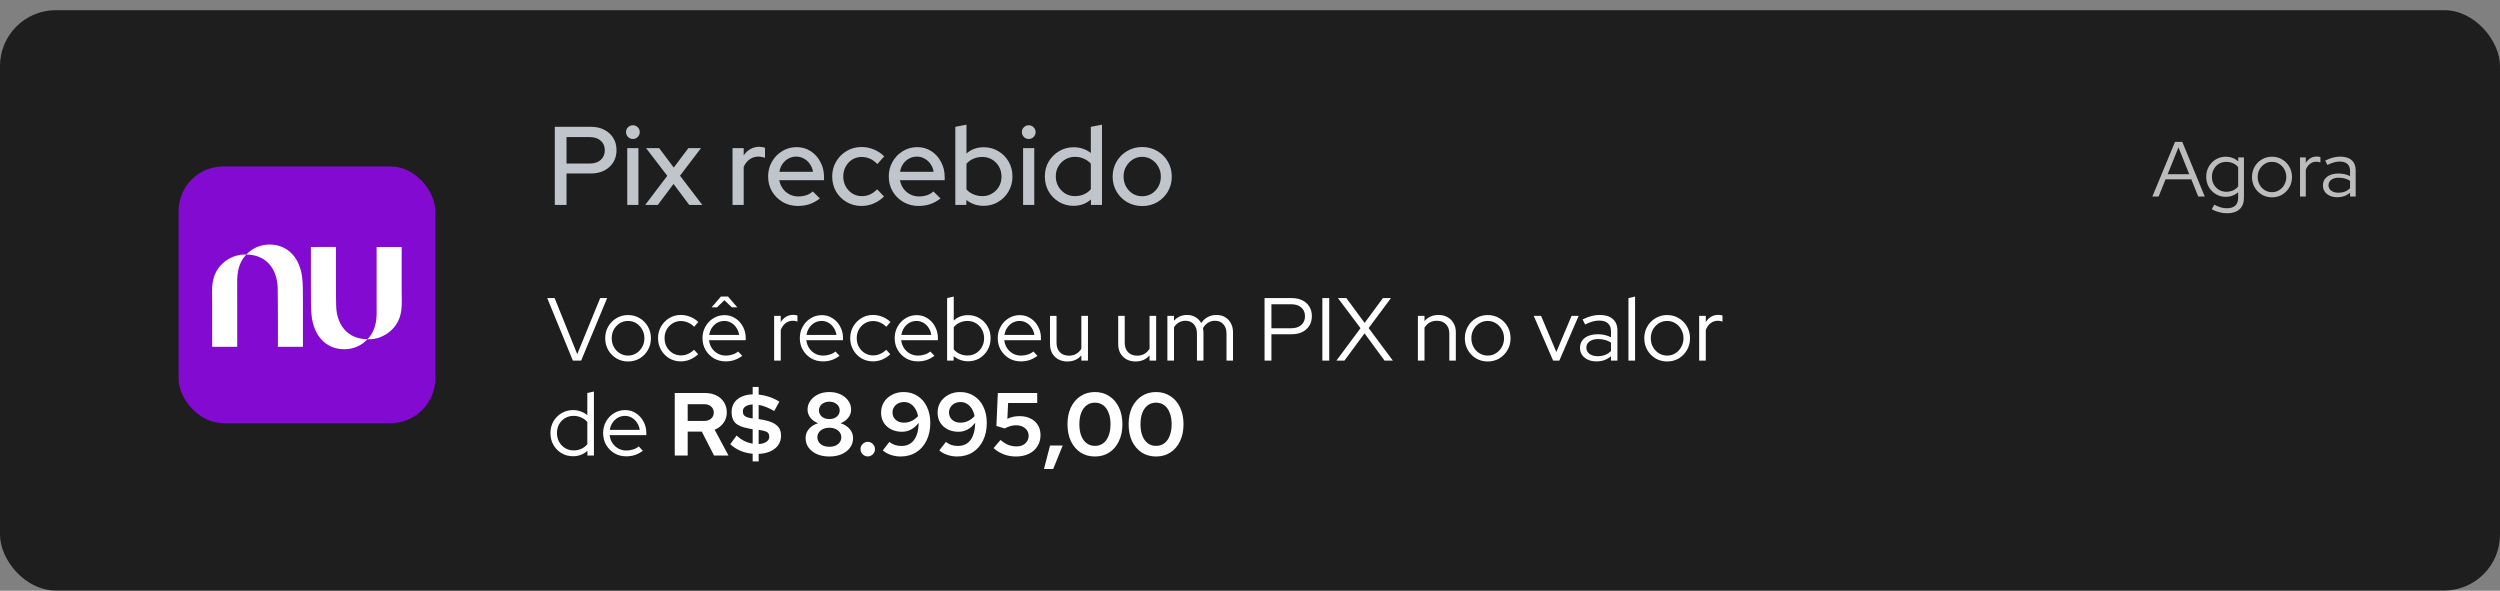 <svg xmlns="http://www.w3.org/2000/svg" width="237" height="56" viewBox="0 0 237 56" fill="none"><rect x="0" y="0" width="237" height="56" fill="#808080" stroke="none"/><g id="Nu"><rect id="Rectangle 12" y="0.964" width="237" height="55.018" rx="5.298" fill="#131313" fill-opacity="0.9"></rect><path id="Voc&#xC3;&#xAA; recebeu um PIX no valor de R$ 8.995,00" d="M54.307 34.183L51.878 28.258H52.58L54.722 33.574L56.897 28.258H57.557L55.094 34.183H54.307ZM59.54 34.268C59.139 34.268 58.773 34.172 58.44 33.98C58.112 33.782 57.853 33.517 57.661 33.184C57.469 32.851 57.373 32.479 57.373 32.067C57.373 31.655 57.469 31.283 57.661 30.95C57.853 30.617 58.112 30.354 58.44 30.162C58.773 29.965 59.139 29.866 59.54 29.866C59.947 29.866 60.313 29.965 60.641 30.162C60.968 30.354 61.227 30.617 61.419 30.95C61.611 31.283 61.707 31.655 61.707 32.067C61.707 32.479 61.611 32.851 61.419 33.184C61.227 33.517 60.968 33.782 60.641 33.98C60.313 34.172 59.947 34.268 59.54 34.268ZM59.54 33.709C59.828 33.709 60.087 33.636 60.319 33.489C60.556 33.342 60.742 33.145 60.877 32.896C61.019 32.648 61.089 32.372 61.089 32.067C61.089 31.757 61.019 31.48 60.877 31.237C60.742 30.989 60.556 30.792 60.319 30.645C60.087 30.498 59.828 30.425 59.54 30.425C59.252 30.425 58.99 30.498 58.753 30.645C58.522 30.792 58.335 30.989 58.194 31.237C58.059 31.48 57.991 31.757 57.991 32.067C57.991 32.372 58.059 32.648 58.194 32.896C58.335 33.145 58.522 33.342 58.753 33.489C58.99 33.636 59.252 33.709 59.54 33.709ZM64.541 34.259C64.14 34.259 63.776 34.163 63.449 33.971C63.122 33.774 62.862 33.509 62.67 33.176C62.478 32.843 62.382 32.47 62.382 32.058C62.382 31.646 62.478 31.277 62.67 30.95C62.862 30.617 63.122 30.352 63.449 30.154C63.776 29.956 64.14 29.858 64.541 29.858C64.851 29.858 65.15 29.917 65.438 30.035C65.726 30.148 65.98 30.312 66.2 30.526L65.802 30.983C65.633 30.803 65.438 30.668 65.218 30.577C65.004 30.481 64.781 30.433 64.549 30.433C64.261 30.433 63.999 30.507 63.762 30.653C63.531 30.794 63.345 30.989 63.203 31.237C63.068 31.48 63 31.754 63 32.058C63 32.363 63.068 32.64 63.203 32.888C63.345 33.136 63.534 33.334 63.771 33.48C64.008 33.621 64.27 33.692 64.558 33.692C64.789 33.692 65.006 33.647 65.21 33.557C65.418 33.466 65.613 33.334 65.794 33.159L66.183 33.582C65.957 33.796 65.703 33.963 65.421 34.081C65.139 34.2 64.846 34.259 64.541 34.259ZM68.782 34.259C68.376 34.259 68.006 34.163 67.673 33.971C67.346 33.774 67.083 33.509 66.886 33.176C66.694 32.843 66.598 32.47 66.598 32.058C66.598 31.652 66.691 31.285 66.877 30.958C67.064 30.625 67.315 30.363 67.631 30.171C67.947 29.973 68.299 29.875 68.689 29.875C69.067 29.875 69.405 29.973 69.704 30.171C70.009 30.363 70.249 30.625 70.424 30.958C70.605 31.285 70.695 31.652 70.695 32.058V32.253H67.216C67.25 32.53 67.337 32.778 67.478 32.998C67.625 33.218 67.814 33.393 68.046 33.523C68.277 33.647 68.531 33.709 68.807 33.709C69.027 33.709 69.242 33.675 69.451 33.607C69.659 33.54 69.834 33.444 69.975 33.32L70.365 33.734C70.128 33.909 69.879 34.042 69.62 34.132C69.366 34.217 69.087 34.259 68.782 34.259ZM67.233 31.754H70.068C70.035 31.5 69.95 31.274 69.814 31.077C69.685 30.873 69.521 30.715 69.324 30.603C69.126 30.484 68.909 30.425 68.672 30.425C68.429 30.425 68.206 30.481 68.003 30.594C67.8 30.707 67.631 30.865 67.495 31.068C67.36 31.266 67.272 31.494 67.233 31.754ZM69.383 29.138L68.672 28.461L67.969 29.138H67.461L68.342 28.114H69.019L69.899 29.138H69.383ZM73.389 34.183V29.942H74.015V30.543C74.145 30.323 74.309 30.154 74.506 30.035C74.709 29.911 74.941 29.849 75.2 29.849C75.347 29.849 75.48 29.869 75.598 29.909V30.484C75.525 30.456 75.451 30.436 75.378 30.425C75.305 30.414 75.231 30.408 75.158 30.408C74.898 30.408 74.67 30.484 74.472 30.636C74.281 30.783 74.128 30.998 74.015 31.28V34.183H73.389ZM78.007 34.259C77.6 34.259 77.231 34.163 76.898 33.971C76.57 33.774 76.308 33.509 76.111 33.176C75.919 32.843 75.823 32.47 75.823 32.058C75.823 31.652 75.916 31.285 76.102 30.958C76.288 30.625 76.54 30.363 76.856 30.171C77.171 29.973 77.524 29.875 77.913 29.875C78.292 29.875 78.63 29.973 78.929 30.171C79.234 30.363 79.474 30.625 79.649 30.958C79.829 31.285 79.919 31.652 79.919 32.058V32.253H76.441C76.475 32.53 76.562 32.778 76.703 32.998C76.85 33.218 77.039 33.393 77.27 33.523C77.502 33.647 77.755 33.709 78.032 33.709C78.252 33.709 78.466 33.675 78.675 33.607C78.884 33.54 79.059 33.444 79.2 33.32L79.589 33.734C79.352 33.909 79.104 34.042 78.845 34.132C78.591 34.217 78.311 34.259 78.007 34.259ZM76.458 31.754H79.293C79.259 31.5 79.175 31.274 79.039 31.077C78.909 30.873 78.746 30.715 78.548 30.603C78.351 30.484 78.134 30.425 77.897 30.425C77.654 30.425 77.431 30.481 77.228 30.594C77.025 30.707 76.856 30.865 76.72 31.068C76.585 31.266 76.497 31.494 76.458 31.754ZM82.759 34.259C82.358 34.259 81.994 34.163 81.667 33.971C81.34 33.774 81.08 33.509 80.888 33.176C80.696 32.843 80.6 32.47 80.6 32.058C80.6 31.646 80.696 31.277 80.888 30.95C81.08 30.617 81.34 30.352 81.667 30.154C81.994 29.956 82.358 29.858 82.759 29.858C83.069 29.858 83.368 29.917 83.656 30.035C83.944 30.148 84.198 30.312 84.418 30.526L84.02 30.983C83.851 30.803 83.656 30.668 83.436 30.577C83.222 30.481 82.999 30.433 82.767 30.433C82.48 30.433 82.217 30.507 81.98 30.653C81.749 30.794 81.563 30.989 81.421 31.237C81.286 31.48 81.218 31.754 81.218 32.058C81.218 32.363 81.286 32.64 81.421 32.888C81.563 33.136 81.752 33.334 81.989 33.48C82.226 33.621 82.488 33.692 82.776 33.692C83.007 33.692 83.224 33.647 83.428 33.557C83.636 33.466 83.831 33.334 84.012 33.159L84.401 33.582C84.175 33.796 83.921 33.963 83.639 34.081C83.357 34.2 83.064 34.259 82.759 34.259ZM87 34.259C86.594 34.259 86.224 34.163 85.891 33.971C85.564 33.774 85.301 33.509 85.104 33.176C84.912 32.843 84.816 32.47 84.816 32.058C84.816 31.652 84.909 31.285 85.095 30.958C85.282 30.625 85.533 30.363 85.849 30.171C86.165 29.973 86.517 29.875 86.907 29.875C87.285 29.875 87.623 29.973 87.922 30.171C88.227 30.363 88.467 30.625 88.642 30.958C88.823 31.285 88.913 31.652 88.913 32.058V32.253H85.434C85.468 32.53 85.555 32.778 85.696 32.998C85.843 33.218 86.032 33.393 86.263 33.523C86.495 33.647 86.749 33.709 87.025 33.709C87.245 33.709 87.46 33.675 87.669 33.607C87.877 33.54 88.052 33.444 88.193 33.32L88.583 33.734C88.346 33.909 88.097 34.042 87.838 34.132C87.584 34.217 87.305 34.259 87 34.259ZM85.451 31.754H88.287C88.253 31.5 88.168 31.274 88.032 31.077C87.903 30.873 87.739 30.715 87.542 30.603C87.344 30.484 87.127 30.425 86.89 30.425C86.647 30.425 86.424 30.481 86.221 30.594C86.018 30.707 85.849 30.865 85.713 31.068C85.578 31.266 85.49 31.494 85.451 31.754ZM89.788 34.183V28.258L90.415 28.114V30.391C90.776 30.047 91.23 29.875 91.778 29.875C92.178 29.875 92.539 29.973 92.861 30.171C93.183 30.363 93.437 30.622 93.623 30.95C93.815 31.277 93.911 31.646 93.911 32.058C93.911 32.47 93.815 32.843 93.623 33.176C93.437 33.503 93.183 33.765 92.861 33.963C92.539 34.155 92.175 34.251 91.769 34.251C91.521 34.251 91.278 34.208 91.041 34.124C90.81 34.039 90.598 33.918 90.406 33.76V34.183H89.788ZM91.718 33.7C92.017 33.7 92.285 33.63 92.522 33.489C92.759 33.342 92.946 33.148 93.081 32.905C93.222 32.657 93.293 32.377 93.293 32.067C93.293 31.757 93.222 31.477 93.081 31.229C92.946 30.981 92.759 30.786 92.522 30.645C92.285 30.498 92.017 30.425 91.718 30.425C91.453 30.425 91.205 30.478 90.974 30.586C90.748 30.687 90.562 30.831 90.415 31.017V33.117C90.562 33.297 90.751 33.441 90.982 33.548C91.213 33.65 91.459 33.7 91.718 33.7ZM96.77 34.259C96.364 34.259 95.994 34.163 95.661 33.971C95.334 33.774 95.072 33.509 94.874 33.176C94.682 32.843 94.586 32.47 94.586 32.058C94.586 31.652 94.68 31.285 94.866 30.958C95.052 30.625 95.303 30.363 95.619 30.171C95.935 29.973 96.288 29.875 96.677 29.875C97.055 29.875 97.394 29.973 97.693 30.171C97.998 30.363 98.237 30.625 98.412 30.958C98.593 31.285 98.683 31.652 98.683 32.058V32.253H95.204C95.238 32.53 95.326 32.778 95.467 32.998C95.613 33.218 95.802 33.393 96.034 33.523C96.265 33.647 96.519 33.709 96.796 33.709C97.016 33.709 97.23 33.675 97.439 33.607C97.648 33.54 97.823 33.444 97.964 33.32L98.353 33.734C98.116 33.909 97.868 34.042 97.608 34.132C97.354 34.217 97.075 34.259 96.77 34.259ZM95.221 31.754H98.057C98.023 31.5 97.938 31.274 97.803 31.077C97.673 30.873 97.509 30.715 97.312 30.603C97.114 30.484 96.897 30.425 96.66 30.425C96.418 30.425 96.195 30.481 95.992 30.594C95.788 30.707 95.619 30.865 95.484 31.068C95.348 31.266 95.261 31.494 95.221 31.754ZM101.184 34.268C100.862 34.268 100.577 34.2 100.329 34.065C100.081 33.923 99.886 33.732 99.745 33.489C99.61 33.241 99.542 32.953 99.542 32.626V29.942H100.16V32.499C100.16 32.877 100.267 33.176 100.481 33.396C100.696 33.61 100.984 33.717 101.345 33.717C101.599 33.717 101.824 33.661 102.022 33.548C102.225 33.43 102.389 33.266 102.513 33.057V29.942H103.139V34.183H102.513V33.692C102.18 34.076 101.737 34.268 101.184 34.268ZM107.648 34.268C107.326 34.268 107.041 34.2 106.793 34.065C106.545 33.923 106.35 33.732 106.209 33.489C106.074 33.241 106.006 32.953 106.006 32.626V29.942H106.624V32.499C106.624 32.877 106.731 33.176 106.945 33.396C107.16 33.61 107.448 33.717 107.809 33.717C108.063 33.717 108.288 33.661 108.486 33.548C108.689 33.43 108.853 33.266 108.977 33.057V29.942H109.603V34.183H108.977V33.692C108.644 34.076 108.201 34.268 107.648 34.268ZM110.668 34.183V29.942H111.295V30.408C111.616 30.041 112.031 29.858 112.539 29.858C112.838 29.858 113.103 29.928 113.334 30.069C113.566 30.205 113.746 30.391 113.876 30.628C114.051 30.368 114.26 30.177 114.502 30.052C114.745 29.923 115.022 29.858 115.332 29.858C115.642 29.858 115.913 29.928 116.145 30.069C116.376 30.205 116.556 30.397 116.686 30.645C116.822 30.888 116.889 31.172 116.889 31.5V34.183H116.272V31.627C116.272 31.249 116.173 30.952 115.975 30.738C115.778 30.518 115.51 30.408 115.171 30.408C114.94 30.408 114.728 30.467 114.536 30.586C114.344 30.698 114.181 30.871 114.045 31.102C114.057 31.164 114.065 31.229 114.071 31.297C114.082 31.359 114.088 31.426 114.088 31.5V34.183H113.47V31.627C113.47 31.249 113.371 30.952 113.174 30.738C112.976 30.518 112.711 30.408 112.378 30.408C112.152 30.408 111.946 30.462 111.76 30.569C111.579 30.67 111.424 30.823 111.295 31.026V34.183H110.668ZM119.879 34.183V28.258H122.452C122.842 28.258 123.177 28.328 123.46 28.47C123.747 28.611 123.97 28.811 124.128 29.071C124.286 29.325 124.365 29.624 124.365 29.968C124.365 30.312 124.286 30.614 124.128 30.873C123.97 31.127 123.747 31.328 123.46 31.474C123.172 31.616 122.836 31.686 122.452 31.686H120.531V34.183H119.879ZM120.531 31.119H122.402C122.802 31.119 123.121 31.017 123.358 30.814C123.595 30.605 123.713 30.326 123.713 29.976C123.713 29.626 123.595 29.35 123.358 29.147C123.121 28.944 122.802 28.842 122.402 28.842H120.531V31.119ZM125.359 34.183V28.258H126.011V34.183H125.359ZM126.692 34.183L128.977 31.11L126.836 28.258H127.632L129.367 30.611L131.102 28.258H131.864L129.748 31.102L132.042 34.183H131.254L129.358 31.601L127.454 34.183H126.692ZM134.416 34.183V29.942H135.042V30.442C135.375 30.052 135.821 29.858 136.38 29.858C136.701 29.858 136.984 29.928 137.226 30.069C137.475 30.205 137.666 30.397 137.802 30.645C137.943 30.888 138.013 31.172 138.013 31.5V34.183H137.396V31.627C137.396 31.249 137.288 30.952 137.074 30.738C136.865 30.518 136.577 30.408 136.211 30.408C135.957 30.408 135.731 30.464 135.533 30.577C135.336 30.69 135.172 30.851 135.042 31.06V34.183H134.416ZM141.034 34.268C140.633 34.268 140.266 34.172 139.933 33.98C139.606 33.782 139.347 33.517 139.155 33.184C138.963 32.851 138.867 32.479 138.867 32.067C138.867 31.655 138.963 31.283 139.155 30.95C139.347 30.617 139.606 30.354 139.933 30.162C140.266 29.965 140.633 29.866 141.034 29.866C141.44 29.866 141.807 29.965 142.134 30.162C142.461 30.354 142.721 30.617 142.913 30.95C143.105 31.283 143.201 31.655 143.201 32.067C143.201 32.479 143.105 32.851 142.913 33.184C142.721 33.517 142.461 33.782 142.134 33.98C141.807 34.172 141.44 34.268 141.034 34.268ZM141.034 33.709C141.322 33.709 141.581 33.636 141.812 33.489C142.049 33.342 142.236 33.145 142.371 32.896C142.512 32.648 142.583 32.372 142.583 32.067C142.583 31.757 142.512 31.48 142.371 31.237C142.236 30.989 142.049 30.792 141.812 30.645C141.581 30.498 141.322 30.425 141.034 30.425C140.746 30.425 140.484 30.498 140.247 30.645C140.015 30.792 139.829 30.989 139.688 31.237C139.552 31.48 139.485 31.757 139.485 32.067C139.485 32.372 139.552 32.648 139.688 32.896C139.829 33.145 140.015 33.342 140.247 33.489C140.484 33.636 140.746 33.709 141.034 33.709ZM147.235 34.183L145.398 29.942H146.092L147.54 33.37L148.987 29.942H149.656L147.827 34.183H147.235ZM151.351 34.259C151.041 34.259 150.767 34.206 150.53 34.098C150.299 33.991 150.115 33.842 149.98 33.65C149.85 33.458 149.785 33.235 149.785 32.981C149.785 32.58 149.938 32.264 150.242 32.033C150.547 31.802 150.959 31.686 151.478 31.686C151.935 31.686 152.35 31.782 152.722 31.974V31.415C152.722 31.077 152.627 30.823 152.435 30.653C152.243 30.478 151.963 30.391 151.597 30.391C151.388 30.391 151.176 30.422 150.962 30.484C150.753 30.541 150.522 30.634 150.268 30.763L150.031 30.281C150.336 30.134 150.618 30.027 150.877 29.959C151.137 29.892 151.396 29.858 151.656 29.858C152.192 29.858 152.604 29.985 152.892 30.239C153.185 30.493 153.332 30.857 153.332 31.331V34.183H152.722V33.768C152.531 33.932 152.319 34.056 152.088 34.141C151.862 34.22 151.616 34.259 151.351 34.259ZM150.386 32.964C150.386 33.201 150.485 33.396 150.683 33.548C150.886 33.695 151.145 33.768 151.461 33.768C151.715 33.768 151.947 33.729 152.155 33.65C152.364 33.571 152.553 33.447 152.722 33.277V32.482C152.548 32.363 152.361 32.279 152.164 32.228C151.966 32.171 151.743 32.143 151.495 32.143C151.157 32.143 150.886 32.219 150.683 32.372C150.485 32.518 150.386 32.716 150.386 32.964ZM154.378 34.183V28.258L155.005 28.114V34.183H154.378ZM158.045 34.268C157.644 34.268 157.278 34.172 156.945 33.98C156.617 33.782 156.358 33.517 156.166 33.184C155.974 32.851 155.878 32.479 155.878 32.067C155.878 31.655 155.974 31.283 156.166 30.95C156.358 30.617 156.617 30.354 156.945 30.162C157.278 29.965 157.644 29.866 158.045 29.866C158.451 29.866 158.818 29.965 159.145 30.162C159.473 30.354 159.732 30.617 159.924 30.95C160.116 31.283 160.212 31.655 160.212 32.067C160.212 32.479 160.116 32.851 159.924 33.184C159.732 33.517 159.473 33.782 159.145 33.98C158.818 34.172 158.451 34.268 158.045 34.268ZM158.045 33.709C158.333 33.709 158.592 33.636 158.824 33.489C159.061 33.342 159.247 33.145 159.382 32.896C159.523 32.648 159.594 32.372 159.594 32.067C159.594 31.757 159.523 31.48 159.382 31.237C159.247 30.989 159.061 30.792 158.824 30.645C158.592 30.498 158.333 30.425 158.045 30.425C157.757 30.425 157.495 30.498 157.258 30.645C157.026 30.792 156.84 30.989 156.699 31.237C156.564 31.48 156.496 31.757 156.496 32.067C156.496 32.372 156.564 32.648 156.699 32.896C156.84 33.145 157.026 33.342 157.258 33.489C157.495 33.636 157.757 33.709 158.045 33.709ZM161.082 34.183V29.942H161.708V30.543C161.838 30.323 162.002 30.154 162.199 30.035C162.402 29.911 162.634 29.849 162.893 29.849C163.04 29.849 163.173 29.869 163.291 29.909V30.484C163.218 30.456 163.144 30.436 163.071 30.425C162.998 30.414 162.924 30.408 162.851 30.408C162.591 30.408 162.363 30.484 162.165 30.636C161.973 30.783 161.821 30.998 161.708 31.28V34.183H161.082ZM54.315 43.251C53.92 43.251 53.559 43.155 53.232 42.963C52.91 42.765 52.654 42.503 52.462 42.176C52.275 41.843 52.182 41.47 52.182 41.058C52.182 40.647 52.275 40.277 52.462 39.95C52.654 39.622 52.91 39.363 53.232 39.171C53.559 38.973 53.923 38.875 54.324 38.875C54.572 38.875 54.812 38.917 55.043 39.002C55.275 39.081 55.486 39.199 55.678 39.357V37.258L56.304 37.114V43.183H55.687V42.734C55.314 43.079 54.857 43.251 54.315 43.251ZM54.375 42.7C54.64 42.7 54.885 42.65 55.111 42.548C55.342 42.441 55.531 42.294 55.678 42.108V40.009C55.531 39.828 55.342 39.687 55.111 39.586C54.885 39.478 54.64 39.425 54.375 39.425C54.081 39.425 53.813 39.495 53.571 39.636C53.334 39.778 53.144 39.972 53.003 40.221C52.868 40.463 52.8 40.74 52.8 41.05C52.8 41.36 52.868 41.64 53.003 41.888C53.144 42.136 53.334 42.334 53.571 42.48C53.813 42.627 54.081 42.7 54.375 42.7ZM59.359 43.259C58.952 43.259 58.583 43.163 58.25 42.971C57.923 42.774 57.66 42.509 57.463 42.176C57.271 41.843 57.175 41.47 57.175 41.058C57.175 40.652 57.268 40.285 57.454 39.958C57.641 39.625 57.892 39.363 58.208 39.171C58.524 38.973 58.876 38.875 59.266 38.875C59.644 38.875 59.982 38.973 60.281 39.171C60.586 39.363 60.826 39.625 61.001 39.958C61.181 40.285 61.272 40.652 61.272 41.058V41.253H57.793C57.827 41.53 57.914 41.778 58.055 41.998C58.202 42.218 58.391 42.393 58.622 42.523C58.854 42.647 59.108 42.709 59.384 42.709C59.604 42.709 59.819 42.675 60.027 42.607C60.236 42.54 60.411 42.444 60.552 42.32L60.941 42.734C60.705 42.909 60.456 43.042 60.197 43.132C59.943 43.217 59.663 43.259 59.359 43.259ZM57.81 40.754H60.645C60.611 40.5 60.527 40.274 60.391 40.077C60.262 39.873 60.098 39.715 59.9 39.603C59.703 39.484 59.486 39.425 59.249 39.425C59.006 39.425 58.783 39.481 58.58 39.594C58.377 39.707 58.208 39.865 58.072 40.068C57.937 40.266 57.849 40.494 57.81 40.754ZM63.966 43.183V37.258H66.861C67.261 37.258 67.614 37.337 67.919 37.495C68.229 37.647 68.469 37.862 68.638 38.138C68.813 38.415 68.9 38.734 68.9 39.095C68.9 39.473 68.796 39.806 68.587 40.093C68.379 40.381 68.099 40.596 67.749 40.737L69.061 43.183H67.69L66.531 40.915H65.193V43.183H63.966ZM65.193 39.907H66.751C67.027 39.907 67.247 39.834 67.411 39.687C67.58 39.541 67.665 39.349 67.665 39.112C67.665 38.875 67.58 38.683 67.411 38.536C67.247 38.389 67.027 38.316 66.751 38.316H65.193V39.907ZM71.353 43.742V43.014C70.941 42.98 70.551 42.887 70.185 42.734C69.823 42.576 69.505 42.368 69.228 42.108L69.829 41.287C70.275 41.71 70.783 41.967 71.353 42.057V40.694L70.896 40.601C70.343 40.5 69.948 40.331 69.711 40.093C69.474 39.856 69.355 39.518 69.355 39.078C69.355 38.739 69.434 38.446 69.592 38.197C69.756 37.949 69.987 37.755 70.286 37.614C70.591 37.472 70.946 37.396 71.353 37.385V36.682H71.92V37.41C72.264 37.444 72.605 37.518 72.944 37.63C73.282 37.743 73.596 37.893 73.883 38.079L73.393 38.968C73.127 38.81 72.873 38.683 72.631 38.587C72.388 38.491 72.151 38.423 71.92 38.384V39.73L72.368 39.806C72.961 39.919 73.387 40.093 73.647 40.331C73.912 40.562 74.044 40.886 74.044 41.304C74.044 41.637 73.957 41.93 73.782 42.184C73.613 42.432 73.37 42.63 73.054 42.777C72.738 42.923 72.36 43.008 71.92 43.031V43.742H71.353ZM71.353 39.662V38.341C71.076 38.353 70.85 38.415 70.675 38.528C70.506 38.641 70.422 38.793 70.422 38.985C70.422 39.12 70.447 39.233 70.498 39.323C70.554 39.408 70.642 39.476 70.76 39.526C70.879 39.577 71.04 39.62 71.243 39.653L71.353 39.662ZM71.92 42.1C72.225 42.077 72.467 42.006 72.648 41.888C72.834 41.764 72.927 41.603 72.927 41.406C72.927 41.276 72.902 41.171 72.851 41.092C72.806 41.013 72.718 40.948 72.588 40.898C72.459 40.847 72.275 40.804 72.038 40.771L71.92 40.745V42.1ZM78.621 43.276C78.181 43.276 77.792 43.203 77.453 43.056C77.115 42.904 76.85 42.698 76.658 42.438C76.466 42.173 76.37 41.871 76.37 41.532C76.37 41.312 76.418 41.109 76.514 40.923C76.615 40.731 76.757 40.568 76.937 40.432C77.123 40.291 77.332 40.187 77.563 40.119C77.264 40.012 77.022 39.842 76.835 39.611C76.649 39.38 76.556 39.12 76.556 38.832C76.556 38.516 76.646 38.234 76.827 37.986C77.008 37.732 77.253 37.532 77.563 37.385C77.879 37.238 78.232 37.165 78.621 37.165C79.016 37.165 79.369 37.238 79.68 37.385C79.99 37.532 80.235 37.732 80.416 37.986C80.596 38.234 80.687 38.516 80.687 38.832C80.687 39.12 80.594 39.38 80.407 39.611C80.221 39.842 79.979 40.012 79.68 40.119C80.035 40.226 80.323 40.407 80.543 40.661C80.763 40.909 80.873 41.2 80.873 41.532C80.873 41.871 80.777 42.173 80.585 42.438C80.399 42.698 80.134 42.904 79.79 43.056C79.451 43.203 79.062 43.276 78.621 43.276ZM78.621 39.73C78.808 39.73 78.974 39.696 79.121 39.628C79.273 39.555 79.392 39.456 79.476 39.332C79.561 39.208 79.603 39.066 79.603 38.908C79.603 38.751 79.561 38.609 79.476 38.485C79.392 38.355 79.273 38.257 79.121 38.189C78.974 38.116 78.808 38.079 78.621 38.079C78.435 38.079 78.266 38.116 78.114 38.189C77.967 38.257 77.851 38.353 77.767 38.477C77.682 38.601 77.64 38.745 77.64 38.908C77.64 39.066 77.682 39.208 77.767 39.332C77.851 39.456 77.967 39.555 78.114 39.628C78.266 39.696 78.435 39.73 78.621 39.73ZM78.621 42.353C78.847 42.353 79.045 42.317 79.214 42.243C79.383 42.164 79.516 42.057 79.612 41.922C79.708 41.781 79.756 41.626 79.756 41.456C79.756 41.281 79.708 41.126 79.612 40.991C79.516 40.855 79.383 40.748 79.214 40.669C79.045 40.59 78.847 40.551 78.621 40.551C78.401 40.551 78.204 40.59 78.029 40.669C77.86 40.748 77.727 40.855 77.631 40.991C77.535 41.126 77.487 41.281 77.487 41.456C77.487 41.626 77.535 41.781 77.631 41.922C77.727 42.057 77.86 42.164 78.029 42.243C78.204 42.317 78.401 42.353 78.621 42.353ZM82.262 43.268C82.076 43.268 81.915 43.2 81.78 43.065C81.644 42.929 81.577 42.768 81.577 42.582C81.577 42.39 81.644 42.227 81.78 42.091C81.915 41.956 82.076 41.888 82.262 41.888C82.448 41.888 82.609 41.956 82.745 42.091C82.88 42.227 82.948 42.39 82.948 42.582C82.948 42.768 82.88 42.929 82.745 43.065C82.609 43.2 82.448 43.268 82.262 43.268ZM85.66 37.165C86.162 37.165 86.603 37.289 86.981 37.537C87.364 37.78 87.661 38.121 87.869 38.562C88.084 39.002 88.191 39.512 88.191 40.093C88.191 40.725 88.073 41.281 87.835 41.761C87.604 42.241 87.277 42.613 86.854 42.878C86.43 43.144 85.937 43.276 85.372 43.276C85.068 43.276 84.76 43.225 84.45 43.124C84.145 43.017 83.891 42.875 83.688 42.7L84.314 41.896C84.478 42.026 84.653 42.122 84.839 42.184C85.031 42.246 85.237 42.277 85.457 42.277C85.807 42.277 86.1 42.193 86.337 42.023C86.58 41.848 86.763 41.597 86.888 41.27C87.017 40.937 87.085 40.539 87.091 40.077C86.893 40.347 86.656 40.559 86.38 40.711C86.109 40.858 85.818 40.931 85.508 40.931C85.124 40.931 84.783 40.855 84.484 40.703C84.185 40.551 83.95 40.339 83.781 40.068C83.612 39.792 83.527 39.478 83.527 39.129C83.527 38.751 83.618 38.415 83.798 38.121C83.984 37.828 84.238 37.597 84.56 37.427C84.887 37.252 85.254 37.165 85.66 37.165ZM85.694 40.068C85.954 40.068 86.196 40.014 86.422 39.907C86.653 39.794 86.856 39.642 87.031 39.45C86.981 39.179 86.893 38.945 86.769 38.748C86.645 38.545 86.493 38.389 86.312 38.282C86.137 38.169 85.937 38.113 85.711 38.113C85.502 38.113 85.313 38.155 85.144 38.24C84.98 38.325 84.85 38.443 84.754 38.595C84.659 38.742 84.611 38.911 84.611 39.103C84.611 39.289 84.656 39.456 84.746 39.603C84.842 39.749 84.972 39.865 85.135 39.95C85.299 40.029 85.485 40.068 85.694 40.068ZM91.016 37.165C91.519 37.165 91.959 37.289 92.337 37.537C92.721 37.78 93.017 38.121 93.226 38.562C93.44 39.002 93.547 39.512 93.547 40.093C93.547 40.725 93.429 41.281 93.192 41.761C92.96 42.241 92.633 42.613 92.21 42.878C91.787 43.144 91.293 43.276 90.729 43.276C90.424 43.276 90.117 43.225 89.806 43.124C89.501 43.017 89.248 42.875 89.044 42.7L89.671 41.896C89.834 42.026 90.009 42.122 90.195 42.184C90.387 42.246 90.593 42.277 90.813 42.277C91.163 42.277 91.457 42.193 91.694 42.023C91.936 41.848 92.12 41.597 92.244 41.27C92.374 40.937 92.441 40.539 92.447 40.077C92.249 40.347 92.013 40.559 91.736 40.711C91.465 40.858 91.174 40.931 90.864 40.931C90.481 40.931 90.139 40.855 89.84 40.703C89.541 40.551 89.307 40.339 89.138 40.068C88.968 39.792 88.883 39.478 88.883 39.129C88.883 38.751 88.974 38.415 89.154 38.121C89.341 37.828 89.594 37.597 89.916 37.427C90.243 37.252 90.61 37.165 91.016 37.165ZM91.05 40.068C91.31 40.068 91.553 40.014 91.778 39.907C92.01 39.794 92.213 39.642 92.388 39.45C92.337 39.179 92.249 38.945 92.125 38.748C92.001 38.545 91.849 38.389 91.668 38.282C91.493 38.169 91.293 38.113 91.067 38.113C90.859 38.113 90.669 38.155 90.5 38.24C90.337 38.325 90.207 38.443 90.111 38.595C90.015 38.742 89.967 38.911 89.967 39.103C89.967 39.289 90.012 39.456 90.102 39.603C90.198 39.749 90.328 39.865 90.492 39.95C90.655 40.029 90.842 40.068 91.05 40.068ZM96.313 43.276C95.495 43.276 94.787 43.011 94.189 42.48L94.849 41.71C95.103 41.925 95.348 42.08 95.585 42.176C95.822 42.272 96.082 42.32 96.364 42.32C96.595 42.32 96.796 42.277 96.965 42.193C97.134 42.108 97.267 41.989 97.363 41.837C97.464 41.685 97.515 41.507 97.515 41.304C97.515 41.016 97.402 40.779 97.176 40.593C96.956 40.407 96.668 40.314 96.313 40.314C96.138 40.314 95.963 40.339 95.788 40.39C95.613 40.441 95.433 40.517 95.246 40.618L94.459 40.381L94.595 37.258H98.328V38.206H95.568L95.5 39.704C95.709 39.603 95.907 39.535 96.093 39.501C96.285 39.467 96.474 39.45 96.66 39.45C97.061 39.45 97.408 39.526 97.701 39.679C98 39.825 98.232 40.034 98.395 40.305C98.559 40.576 98.641 40.892 98.641 41.253C98.641 41.654 98.542 42.006 98.344 42.311C98.153 42.616 97.882 42.853 97.532 43.022C97.182 43.191 96.776 43.276 96.313 43.276ZM98.968 44.461L99.544 42.235H100.746L99.84 44.461H98.968ZM103.797 43.276C103.283 43.276 102.829 43.149 102.434 42.895C102.045 42.636 101.74 42.277 101.52 41.82C101.305 41.358 101.198 40.824 101.198 40.221C101.198 39.611 101.305 39.078 101.52 38.621C101.74 38.164 102.045 37.808 102.434 37.554C102.829 37.295 103.283 37.165 103.797 37.165C104.316 37.165 104.77 37.295 105.159 37.554C105.554 37.808 105.859 38.164 106.074 38.621C106.294 39.078 106.404 39.611 106.404 40.221C106.404 40.824 106.294 41.358 106.074 41.82C105.859 42.277 105.554 42.636 105.159 42.895C104.77 43.149 104.316 43.276 103.797 43.276ZM103.797 42.269C104.101 42.269 104.364 42.187 104.584 42.023C104.804 41.86 104.973 41.623 105.092 41.312C105.216 41.002 105.278 40.638 105.278 40.221C105.278 39.797 105.216 39.433 105.092 39.129C104.973 38.818 104.804 38.581 104.584 38.418C104.364 38.254 104.101 38.172 103.797 38.172C103.498 38.172 103.238 38.254 103.018 38.418C102.798 38.581 102.626 38.818 102.502 39.129C102.383 39.433 102.324 39.797 102.324 40.221C102.324 40.638 102.383 41.002 102.502 41.312C102.626 41.623 102.798 41.86 103.018 42.023C103.238 42.187 103.498 42.269 103.797 42.269ZM109.591 43.276C109.078 43.276 108.623 43.149 108.228 42.895C107.839 42.636 107.534 42.277 107.314 41.82C107.1 41.358 106.993 40.824 106.993 40.221C106.993 39.611 107.1 39.078 107.314 38.621C107.534 38.164 107.839 37.808 108.228 37.554C108.623 37.295 109.078 37.165 109.591 37.165C110.11 37.165 110.564 37.295 110.954 37.554C111.349 37.808 111.654 38.164 111.868 38.621C112.088 39.078 112.198 39.611 112.198 40.221C112.198 40.824 112.088 41.358 111.868 41.82C111.654 42.277 111.349 42.636 110.954 42.895C110.564 43.149 110.11 43.276 109.591 43.276ZM109.591 42.269C109.896 42.269 110.158 42.187 110.378 42.023C110.598 41.86 110.768 41.623 110.886 41.312C111.01 41.002 111.072 40.638 111.072 40.221C111.072 39.797 111.01 39.433 110.886 39.129C110.768 38.818 110.598 38.581 110.378 38.418C110.158 38.254 109.896 38.172 109.591 38.172C109.292 38.172 109.032 38.254 108.812 38.418C108.592 38.581 108.42 38.818 108.296 39.129C108.178 39.433 108.118 39.797 108.118 40.221C108.118 40.638 108.178 41.002 108.296 41.312C108.42 41.623 108.592 41.86 108.812 42.023C109.032 42.187 109.292 42.269 109.591 42.269Z" fill="white"></path><path id="Agora" d="M204.044 18.632L206.192 13.448H206.88L209.013 18.632H208.391L207.74 17.003H205.295L204.636 18.632H204.044ZM205.495 16.514H207.54L206.517 13.974L205.495 16.514ZM211.127 20.217C210.87 20.217 210.616 20.183 210.364 20.114C210.112 20.049 209.882 19.956 209.675 19.832L209.912 19.403C210.134 19.521 210.339 19.608 210.527 19.662C210.719 19.716 210.912 19.743 211.104 19.743C211.455 19.743 211.722 19.659 211.904 19.491C212.087 19.324 212.178 19.077 212.178 18.751V18.232C211.838 18.519 211.445 18.662 211.001 18.662C210.66 18.662 210.349 18.578 210.067 18.41C209.786 18.242 209.561 18.015 209.393 17.729C209.231 17.437 209.149 17.114 209.149 16.759C209.149 16.403 209.231 16.082 209.393 15.796C209.561 15.504 209.786 15.275 210.067 15.107C210.349 14.939 210.665 14.855 211.015 14.855C211.228 14.855 211.433 14.892 211.63 14.966C211.833 15.04 212.018 15.149 212.186 15.292V14.922H212.726V18.743C212.726 19.217 212.588 19.58 212.312 19.832C212.035 20.089 211.64 20.217 211.127 20.217ZM211.045 18.18C211.282 18.18 211.499 18.136 211.697 18.047C211.894 17.958 212.055 17.832 212.178 17.669V15.848C212.055 15.69 211.892 15.566 211.689 15.477C211.492 15.388 211.277 15.344 211.045 15.344C210.788 15.344 210.556 15.406 210.349 15.529C210.146 15.652 209.986 15.823 209.867 16.04C209.749 16.252 209.69 16.492 209.69 16.759C209.69 17.025 209.749 17.267 209.867 17.484C209.991 17.697 210.154 17.867 210.356 17.995C210.564 18.119 210.793 18.18 211.045 18.18ZM215.385 18.706C215.034 18.706 214.713 18.622 214.422 18.455C214.135 18.282 213.908 18.05 213.74 17.758C213.573 17.467 213.489 17.141 213.489 16.781C213.489 16.42 213.573 16.094 213.74 15.803C213.908 15.512 214.135 15.282 214.422 15.114C214.713 14.941 215.034 14.855 215.385 14.855C215.74 14.855 216.061 14.941 216.347 15.114C216.634 15.282 216.861 15.512 217.029 15.803C217.197 16.094 217.281 16.42 217.281 16.781C217.281 17.141 217.197 17.467 217.029 17.758C216.861 18.05 216.634 18.282 216.347 18.455C216.061 18.622 215.74 18.706 215.385 18.706ZM215.385 18.218C215.636 18.218 215.864 18.153 216.066 18.025C216.273 17.897 216.436 17.724 216.555 17.507C216.678 17.289 216.74 17.047 216.74 16.781C216.74 16.509 216.678 16.267 216.555 16.055C216.436 15.838 216.273 15.665 216.066 15.537C215.864 15.408 215.636 15.344 215.385 15.344C215.133 15.344 214.903 15.408 214.696 15.537C214.493 15.665 214.331 15.838 214.207 16.055C214.089 16.267 214.029 16.509 214.029 16.781C214.029 17.047 214.089 17.289 214.207 17.507C214.331 17.724 214.493 17.897 214.696 18.025C214.903 18.153 215.133 18.218 215.385 18.218ZM218.042 18.632V14.922H218.59V15.448C218.704 15.255 218.847 15.107 219.02 15.003C219.197 14.895 219.4 14.84 219.627 14.84C219.755 14.84 219.871 14.858 219.975 14.892V15.396C219.911 15.371 219.847 15.354 219.782 15.344C219.718 15.334 219.654 15.329 219.59 15.329C219.363 15.329 219.163 15.396 218.99 15.529C218.822 15.658 218.689 15.845 218.59 16.092V18.632H218.042ZM221.585 18.699C221.313 18.699 221.073 18.652 220.866 18.558C220.664 18.464 220.503 18.334 220.385 18.166C220.271 17.998 220.214 17.803 220.214 17.581C220.214 17.23 220.348 16.954 220.614 16.751C220.881 16.549 221.241 16.448 221.696 16.448C222.096 16.448 222.458 16.531 222.784 16.699V16.21C222.784 15.914 222.7 15.692 222.533 15.544C222.365 15.391 222.12 15.314 221.799 15.314C221.617 15.314 221.431 15.341 221.244 15.396C221.061 15.445 220.859 15.527 220.637 15.64L220.429 15.218C220.696 15.09 220.943 14.996 221.17 14.937C221.397 14.877 221.624 14.848 221.851 14.848C222.32 14.848 222.681 14.959 222.932 15.181C223.189 15.403 223.318 15.722 223.318 16.136V18.632H222.784V18.269C222.616 18.413 222.431 18.521 222.229 18.595C222.031 18.664 221.817 18.699 221.585 18.699ZM220.74 17.566C220.74 17.773 220.827 17.944 220.999 18.077C221.177 18.205 221.404 18.269 221.681 18.269C221.903 18.269 222.105 18.235 222.288 18.166C222.471 18.097 222.636 17.988 222.784 17.84V17.144C222.631 17.04 222.468 16.966 222.296 16.922C222.123 16.872 221.928 16.847 221.71 16.847C221.414 16.847 221.177 16.914 220.999 17.047C220.827 17.176 220.74 17.349 220.74 17.566Z" fill="white" fill-opacity="0.7"></path><path id="Pix recebido" d="M52.595 19.428V12.022H56.023C56.51 12.022 56.933 12.117 57.293 12.308C57.652 12.491 57.934 12.749 58.139 13.08C58.344 13.412 58.446 13.796 58.446 14.233C58.446 14.671 58.344 15.055 58.139 15.387C57.934 15.718 57.649 15.979 57.282 16.17C56.922 16.353 56.503 16.445 56.023 16.445H53.706V19.428H52.595ZM53.706 15.503H55.907C56.344 15.503 56.69 15.39 56.944 15.165C57.205 14.932 57.335 14.625 57.335 14.244C57.335 13.863 57.205 13.56 56.944 13.334C56.69 13.108 56.344 12.996 55.907 12.996H53.706V15.503ZM59.463 19.428V14.043H60.521V19.428H59.463ZM59.992 13.175C59.816 13.175 59.664 13.112 59.537 12.985C59.41 12.851 59.347 12.696 59.347 12.52C59.347 12.336 59.41 12.184 59.537 12.065C59.664 11.938 59.816 11.874 59.992 11.874C60.175 11.874 60.331 11.938 60.458 12.065C60.584 12.184 60.648 12.336 60.648 12.52C60.648 12.696 60.584 12.851 60.458 12.985C60.331 13.112 60.175 13.175 59.992 13.175ZM61.164 19.428L63.259 16.667L61.249 14.043H62.487L63.873 15.884L65.259 14.043H66.454L64.465 16.656L66.581 19.428H65.343L63.852 17.439L62.36 19.428H61.164ZM69.444 19.428V14.043H70.502V14.731C70.671 14.477 70.879 14.279 71.126 14.138C71.38 13.99 71.666 13.916 71.983 13.916C72.202 13.923 72.382 13.955 72.523 14.011V14.964C72.424 14.921 72.322 14.893 72.216 14.879C72.11 14.858 72.004 14.847 71.899 14.847C71.588 14.847 71.313 14.932 71.073 15.101C70.834 15.263 70.643 15.503 70.502 15.821V19.428H69.444ZM75.642 19.524C75.113 19.524 74.633 19.4 74.203 19.153C73.78 18.907 73.441 18.572 73.187 18.148C72.941 17.725 72.817 17.253 72.817 16.73C72.817 16.216 72.937 15.75 73.177 15.334C73.417 14.911 73.741 14.576 74.15 14.329C74.559 14.075 75.014 13.948 75.515 13.948C76.016 13.948 76.46 14.075 76.848 14.329C77.236 14.576 77.543 14.914 77.769 15.345C78.001 15.768 78.118 16.247 78.118 16.783V17.08H73.875C73.931 17.376 74.041 17.64 74.203 17.873C74.372 18.106 74.584 18.289 74.838 18.423C75.099 18.557 75.381 18.624 75.684 18.624C75.945 18.624 76.196 18.586 76.436 18.508C76.682 18.423 76.887 18.303 77.049 18.148L77.726 18.815C77.409 19.055 77.081 19.235 76.742 19.354C76.411 19.467 76.044 19.524 75.642 19.524ZM73.886 16.286H77.07C77.028 16.004 76.929 15.757 76.774 15.546C76.626 15.327 76.439 15.158 76.213 15.038C75.995 14.911 75.755 14.847 75.494 14.847C75.226 14.847 74.979 14.907 74.753 15.027C74.528 15.147 74.337 15.316 74.182 15.535C74.034 15.746 73.935 15.997 73.886 16.286ZM81.665 19.524C81.15 19.524 80.681 19.4 80.257 19.153C79.834 18.907 79.499 18.572 79.252 18.148C79.012 17.725 78.892 17.253 78.892 16.73C78.892 16.209 79.016 15.739 79.263 15.323C79.51 14.9 79.841 14.565 80.257 14.318C80.681 14.064 81.15 13.937 81.665 13.937C82.074 13.937 82.465 14.015 82.839 14.17C83.22 14.325 83.548 14.544 83.823 14.826L83.167 15.556C82.962 15.33 82.733 15.161 82.479 15.048C82.225 14.935 81.961 14.879 81.686 14.879C81.361 14.879 81.065 14.96 80.797 15.122C80.536 15.284 80.328 15.507 80.173 15.789C80.018 16.071 79.94 16.385 79.94 16.73C79.94 17.076 80.018 17.39 80.173 17.672C80.328 17.954 80.54 18.18 80.808 18.349C81.076 18.512 81.375 18.593 81.707 18.593C81.982 18.593 82.239 18.54 82.479 18.434C82.719 18.321 82.945 18.159 83.156 17.947L83.802 18.624C83.52 18.914 83.192 19.136 82.818 19.291C82.451 19.446 82.067 19.524 81.665 19.524ZM87.08 19.524C86.551 19.524 86.071 19.4 85.641 19.153C85.218 18.907 84.879 18.572 84.625 18.148C84.379 17.725 84.255 17.253 84.255 16.73C84.255 16.216 84.375 15.75 84.615 15.334C84.855 14.911 85.179 14.576 85.588 14.329C85.997 14.075 86.452 13.948 86.953 13.948C87.454 13.948 87.898 14.075 88.286 14.329C88.674 14.576 88.981 14.914 89.207 15.345C89.439 15.768 89.556 16.247 89.556 16.783V17.08H85.313C85.37 17.376 85.479 17.64 85.641 17.873C85.81 18.106 86.022 18.289 86.276 18.423C86.537 18.557 86.819 18.624 87.122 18.624C87.383 18.624 87.634 18.586 87.874 18.508C88.12 18.423 88.325 18.303 88.487 18.148L89.164 18.815C88.847 19.055 88.519 19.235 88.18 19.354C87.849 19.467 87.482 19.524 87.08 19.524ZM85.324 16.286H88.508C88.466 16.004 88.367 15.757 88.212 15.546C88.064 15.327 87.877 15.158 87.651 15.038C87.433 14.911 87.193 14.847 86.932 14.847C86.664 14.847 86.417 14.907 86.191 15.027C85.966 15.147 85.775 15.316 85.62 15.535C85.472 15.746 85.373 15.997 85.324 16.286ZM90.564 19.428V12.022L91.621 11.821V14.551C92.073 14.156 92.62 13.959 93.261 13.959C93.769 13.959 94.228 14.082 94.637 14.329C95.053 14.576 95.381 14.907 95.621 15.323C95.861 15.739 95.981 16.209 95.981 16.73C95.981 17.253 95.857 17.725 95.61 18.148C95.371 18.564 95.043 18.896 94.626 19.143C94.217 19.39 93.755 19.513 93.24 19.513C92.944 19.513 92.655 19.467 92.373 19.376C92.098 19.277 91.844 19.139 91.611 18.963V19.428H90.564ZM93.124 18.593C93.469 18.593 93.776 18.512 94.044 18.349C94.32 18.187 94.538 17.968 94.7 17.693C94.863 17.411 94.944 17.094 94.944 16.741C94.944 16.388 94.863 16.071 94.7 15.789C94.538 15.507 94.32 15.284 94.044 15.122C93.776 14.96 93.469 14.879 93.124 14.879C92.821 14.879 92.538 14.935 92.278 15.048C92.016 15.161 91.798 15.32 91.621 15.524V17.958C91.798 18.155 92.016 18.311 92.278 18.423C92.546 18.536 92.828 18.593 93.124 18.593ZM96.99 19.428V14.043H98.048V19.428H96.99ZM97.519 13.175C97.343 13.175 97.191 13.112 97.064 12.985C96.937 12.851 96.874 12.696 96.874 12.52C96.874 12.336 96.937 12.184 97.064 12.065C97.191 11.938 97.343 11.874 97.519 11.874C97.703 11.874 97.858 11.938 97.985 12.065C98.112 12.184 98.175 12.336 98.175 12.52C98.175 12.696 98.112 12.851 97.985 12.985C97.858 13.112 97.703 13.175 97.519 13.175ZM101.77 19.513C101.269 19.513 100.811 19.39 100.395 19.143C99.978 18.896 99.65 18.564 99.411 18.148C99.171 17.725 99.051 17.253 99.051 16.73C99.051 16.209 99.171 15.739 99.411 15.323C99.658 14.907 99.989 14.576 100.405 14.329C100.821 14.082 101.283 13.959 101.791 13.959C102.088 13.959 102.373 14.004 102.648 14.096C102.923 14.188 103.177 14.322 103.41 14.498V12.022L104.468 11.821V19.428H103.421V18.91C102.962 19.312 102.412 19.513 101.77 19.513ZM101.908 18.593C102.218 18.593 102.5 18.536 102.754 18.423C103.015 18.311 103.234 18.148 103.41 17.937V15.514C103.234 15.316 103.015 15.161 102.754 15.048C102.5 14.928 102.218 14.868 101.908 14.868C101.569 14.868 101.262 14.95 100.987 15.112C100.712 15.274 100.493 15.496 100.331 15.778C100.169 16.053 100.088 16.367 100.088 16.72C100.088 17.073 100.169 17.39 100.331 17.672C100.493 17.954 100.712 18.18 100.987 18.349C101.262 18.512 101.569 18.593 101.908 18.593ZM108.282 19.534C107.76 19.534 107.283 19.411 106.853 19.164C106.43 18.917 106.095 18.582 105.848 18.159C105.601 17.736 105.478 17.263 105.478 16.741C105.478 16.219 105.601 15.746 105.848 15.323C106.095 14.9 106.43 14.565 106.853 14.318C107.283 14.064 107.76 13.937 108.282 13.937C108.811 13.937 109.287 14.064 109.71 14.318C110.133 14.565 110.468 14.9 110.715 15.323C110.962 15.746 111.085 16.219 111.085 16.741C111.085 17.263 110.962 17.736 110.715 18.159C110.468 18.582 110.133 18.917 109.71 19.164C109.287 19.411 108.811 19.534 108.282 19.534ZM108.282 18.603C108.613 18.603 108.913 18.522 109.181 18.36C109.449 18.191 109.66 17.965 109.816 17.683C109.971 17.401 110.048 17.083 110.048 16.73C110.048 16.385 109.967 16.075 109.805 15.799C109.65 15.517 109.438 15.292 109.17 15.122C108.909 14.953 108.613 14.868 108.282 14.868C107.95 14.868 107.65 14.953 107.382 15.122C107.121 15.292 106.91 15.517 106.747 15.799C106.592 16.075 106.515 16.385 106.515 16.73C106.515 17.083 106.592 17.401 106.747 17.683C106.903 17.965 107.114 18.191 107.382 18.36C107.65 18.522 107.95 18.603 108.282 18.603Z" fill="#C0C5CC"></path><rect id="Rectangle 23" x="16.929" y="15.777" width="24.335" height="24.335" rx="4.232" fill="#820AD1"></rect><g id="Group 40"><path id="path2" d="M23.349 24.13C23.918 23.532 24.673 23.183 25.559 23.183C27.286 23.183 28.431 24.444 28.65 26.332C28.721 26.946 28.72 27.811 28.719 28.812C28.719 28.915 28.719 29.019 28.719 29.124V32.876H26.345V30.101C26.345 30.101 26.34 27.726 26.325 27.282C26.262 25.349 25.117 24.134 23.349 24.133C22.816 24.696 22.53 25.385 22.488 26.439C22.482 26.586 22.484 27.107 22.485 27.793C22.486 28.148 22.488 28.549 22.488 28.964C22.49 30.773 22.488 32.877 22.488 32.877H20.113V28.606C20.113 28.46 20.111 28.312 20.108 28.164C20.103 27.866 20.097 27.565 20.113 27.268C20.14 26.772 20.226 26.285 20.457 25.832C20.987 24.795 22.072 24.127 23.229 24.127C23.269 24.127 23.309 24.128 23.349 24.13V24.13Z" fill="white"></path><path id="path4" d="M38.078 29.022C38.095 28.724 38.089 28.424 38.084 28.126C38.081 27.978 38.078 27.83 38.078 27.684V23.413H35.704C35.704 23.413 35.702 25.517 35.704 27.325C35.704 27.741 35.705 28.141 35.706 28.497C35.708 29.183 35.71 29.704 35.704 29.851C35.662 30.904 35.376 31.593 34.843 32.157C33.075 32.156 31.93 30.941 31.867 29.007C31.852 28.564 31.846 27.462 31.846 26.186V23.411L29.473 23.413V27.165C29.473 27.271 29.473 27.375 29.473 27.478C29.472 28.479 29.472 29.344 29.543 29.957C29.761 31.846 30.906 33.107 32.633 33.107C33.519 33.107 34.274 32.758 34.843 32.16C34.883 32.162 34.923 32.163 34.963 32.163C36.12 32.163 37.205 31.495 37.735 30.457C37.966 30.005 38.052 29.517 38.078 29.021L38.078 29.022Z" fill="white"></path></g></g></svg>
